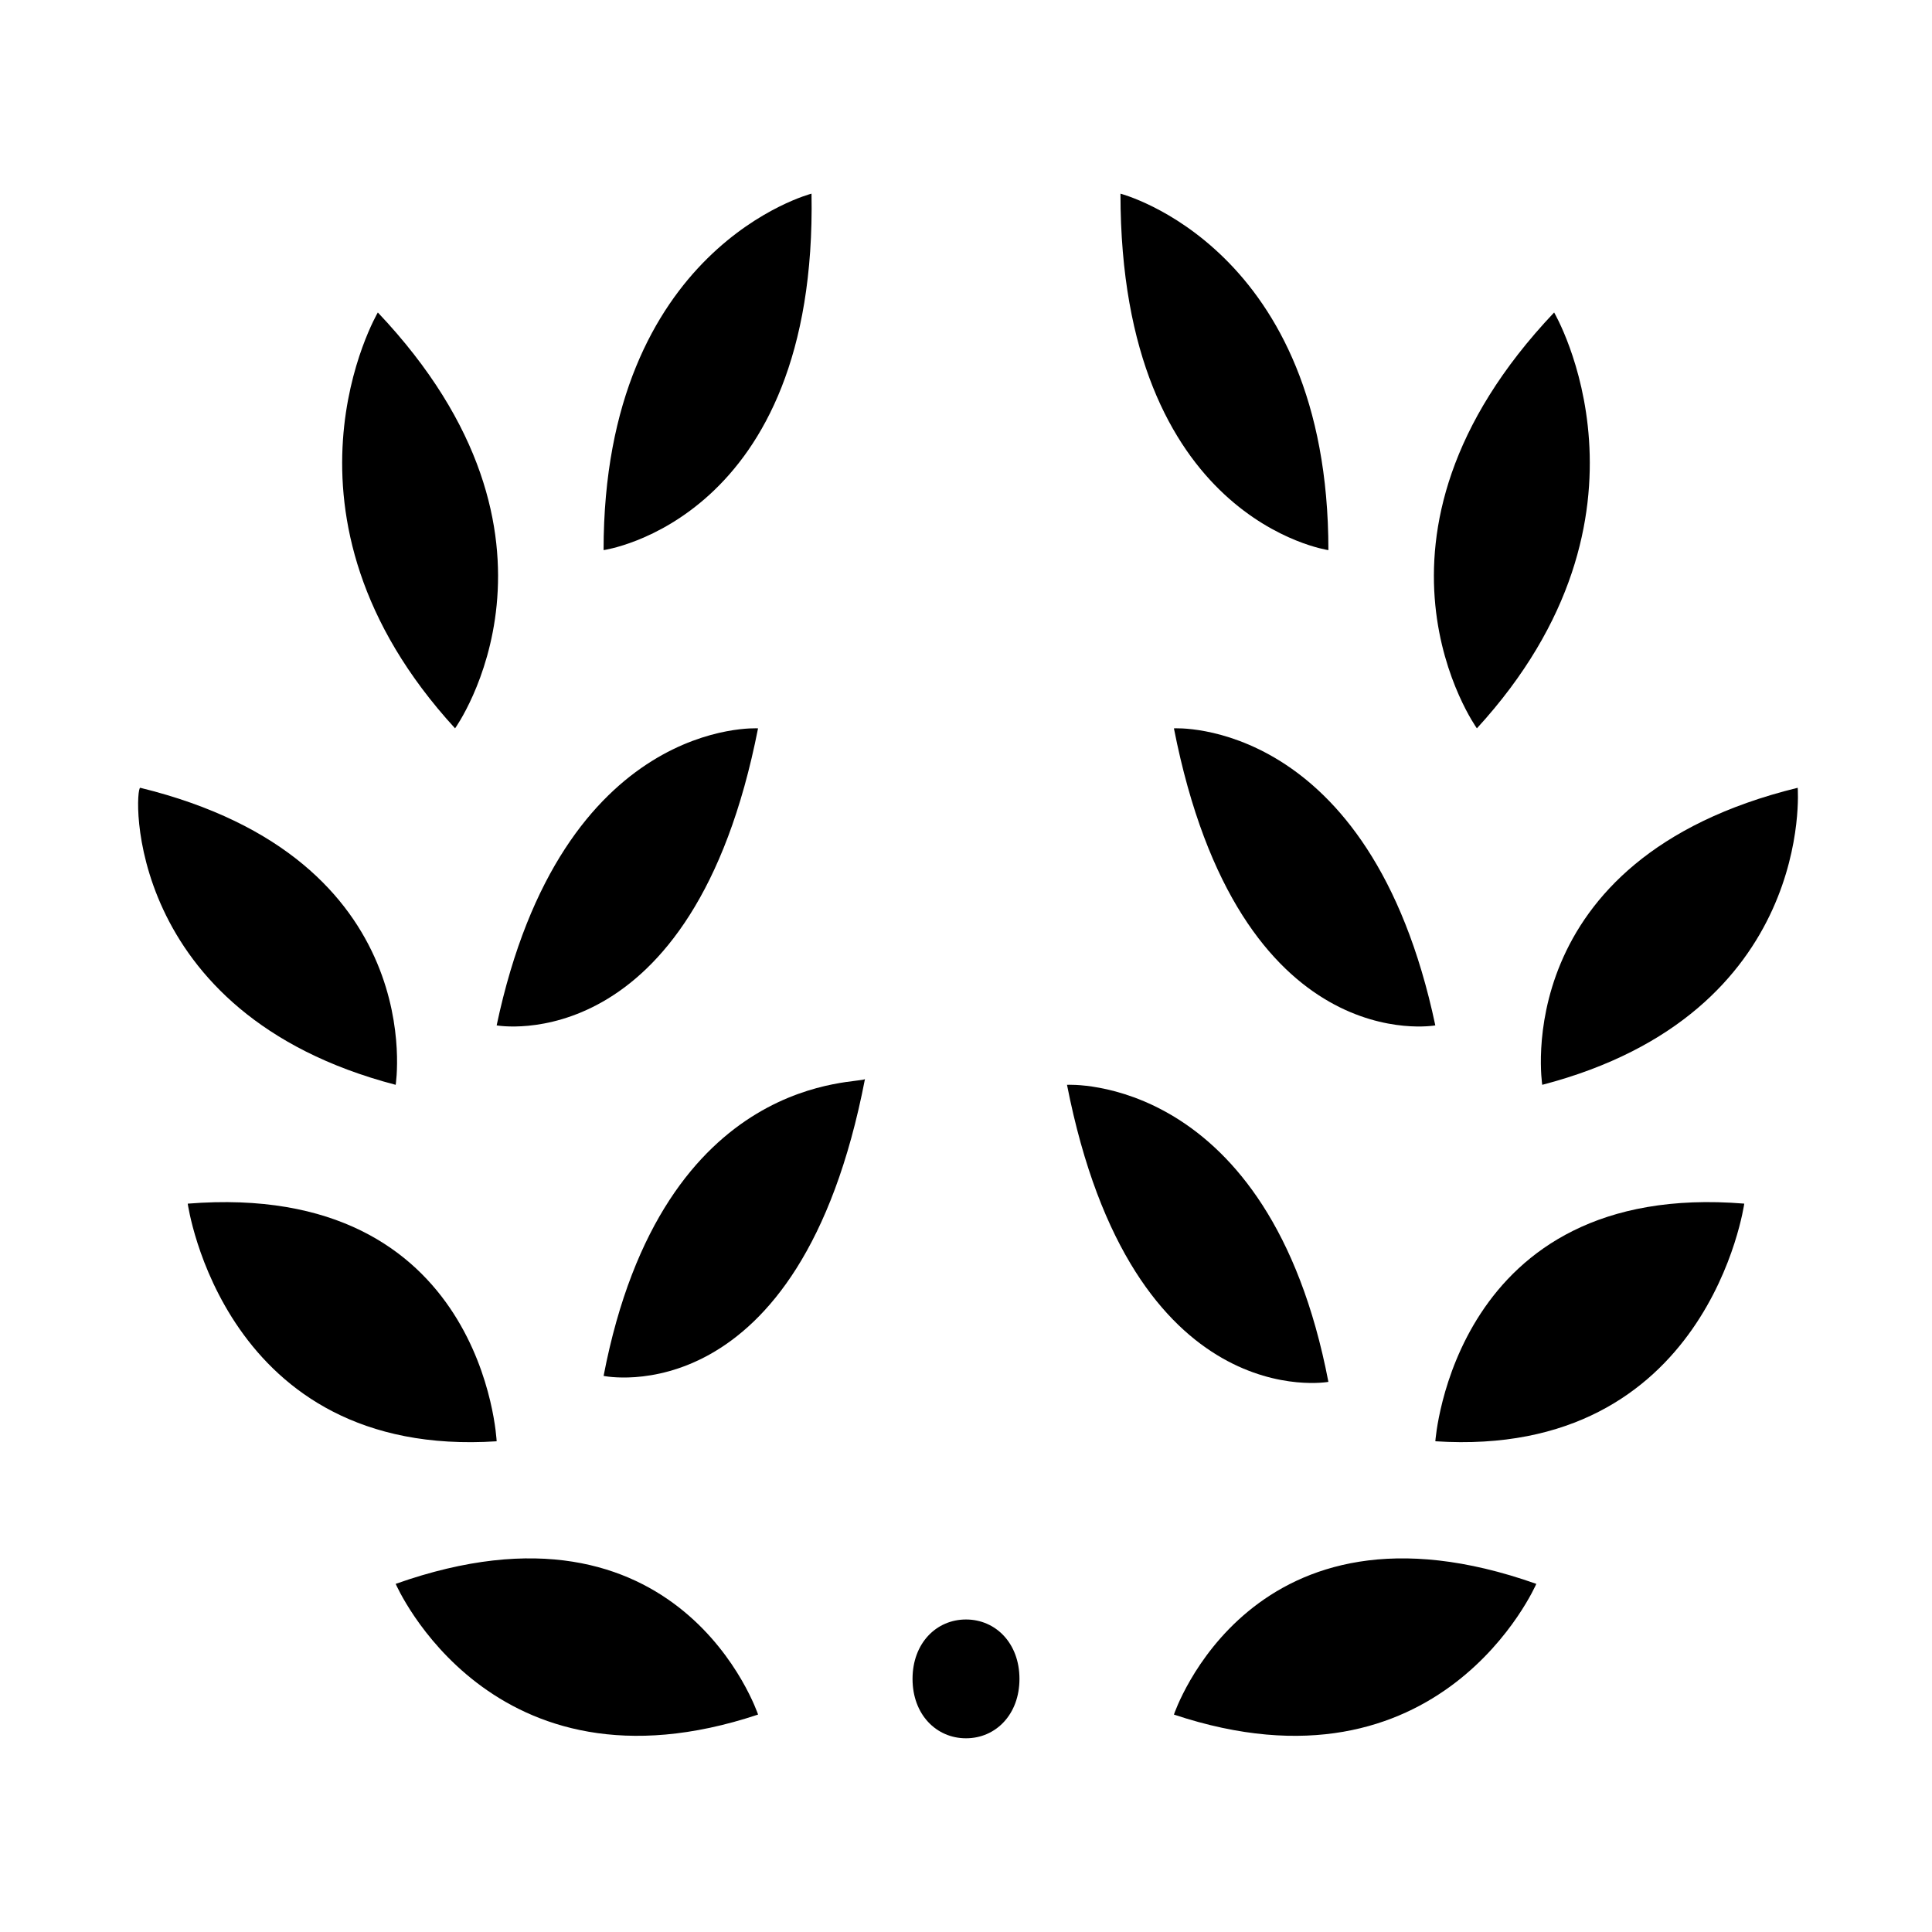 <?xml version="1.0" encoding="UTF-8"?>
<!-- Uploaded to: SVG Find, www.svgrepo.com, Generator: SVG Find Mixer Tools -->
<svg fill="#000000" width="800px" height="800px" version="1.1" viewBox="144 144 512 512" xmlns="http://www.w3.org/2000/svg">
 <g>
  <path d="m455.1 337.02c17.32 88.168 69.273 78.719 69.273 78.719-17.316-81.867-69.273-78.719-69.273-78.719z"/>
  <path d="m496.04 289.79c0-80.293-55.105-94.465-55.105-94.465 0 86.594 55.105 94.465 55.105 94.465z"/>
  <path d="m344.89 337.02s-51.957-3.148-69.273 78.719c0 0 51.953 9.445 69.273-78.719z"/>
  <path d="m303.96 508.63s51.957 11.02 69.273-78.719c0 1.574-53.531-3.152-69.273 78.719z"/>
  <path d="m359.06 195.32s-55.105 14.168-55.105 94.465c0.004 0 56.68-7.871 55.105-94.465z"/>
  <path d="m496.04 510.21c-15.742-81.867-69.273-78.719-69.273-78.719 17.316 88.164 69.273 78.719 69.273 78.719z"/>
  <path d="m555.86 226.81c-56.68 59.828-20.469 110.21-20.469 110.21 51.957-56.676 20.469-110.21 20.469-110.21z"/>
  <path d="m552.71 431.49c72.422-18.895 67.699-78.719 67.699-78.719-77.145 18.891-67.699 78.719-67.699 78.719z"/>
  <path d="m524.38 525.95c72.422 4.723 81.867-62.977 81.867-62.977-77.141-6.297-81.867 62.977-81.867 62.977z"/>
  <path d="m244.13 226.81s-31.488 53.531 20.469 110.21c0 0.004 36.211-50.379-20.469-110.21z"/>
  <path d="m455.1 598.38c70.848 23.617 96.039-34.637 96.039-34.637-75.57-26.766-96.039 34.637-96.039 34.637z"/>
  <path d="m248.86 563.74s25.191 58.254 96.039 34.637c0 0-20.469-61.402-96.039-34.637z"/>
  <path d="m193.75 462.98s9.445 67.699 81.867 62.977c0.004-0.004-3.144-69.277-81.867-62.977z"/>
  <path d="m248.86 431.49s9.445-59.828-67.699-78.719c-1.574-0.004-4.723 59.824 67.699 78.719z"/>
  <path d="m400 573.18c-7.871 0-14.168 6.297-14.168 15.742 0 9.445 6.297 15.742 14.168 15.742s14.168-6.297 14.168-15.742c0-9.445-6.297-15.742-14.168-15.742z"/>
 </g>
</svg>